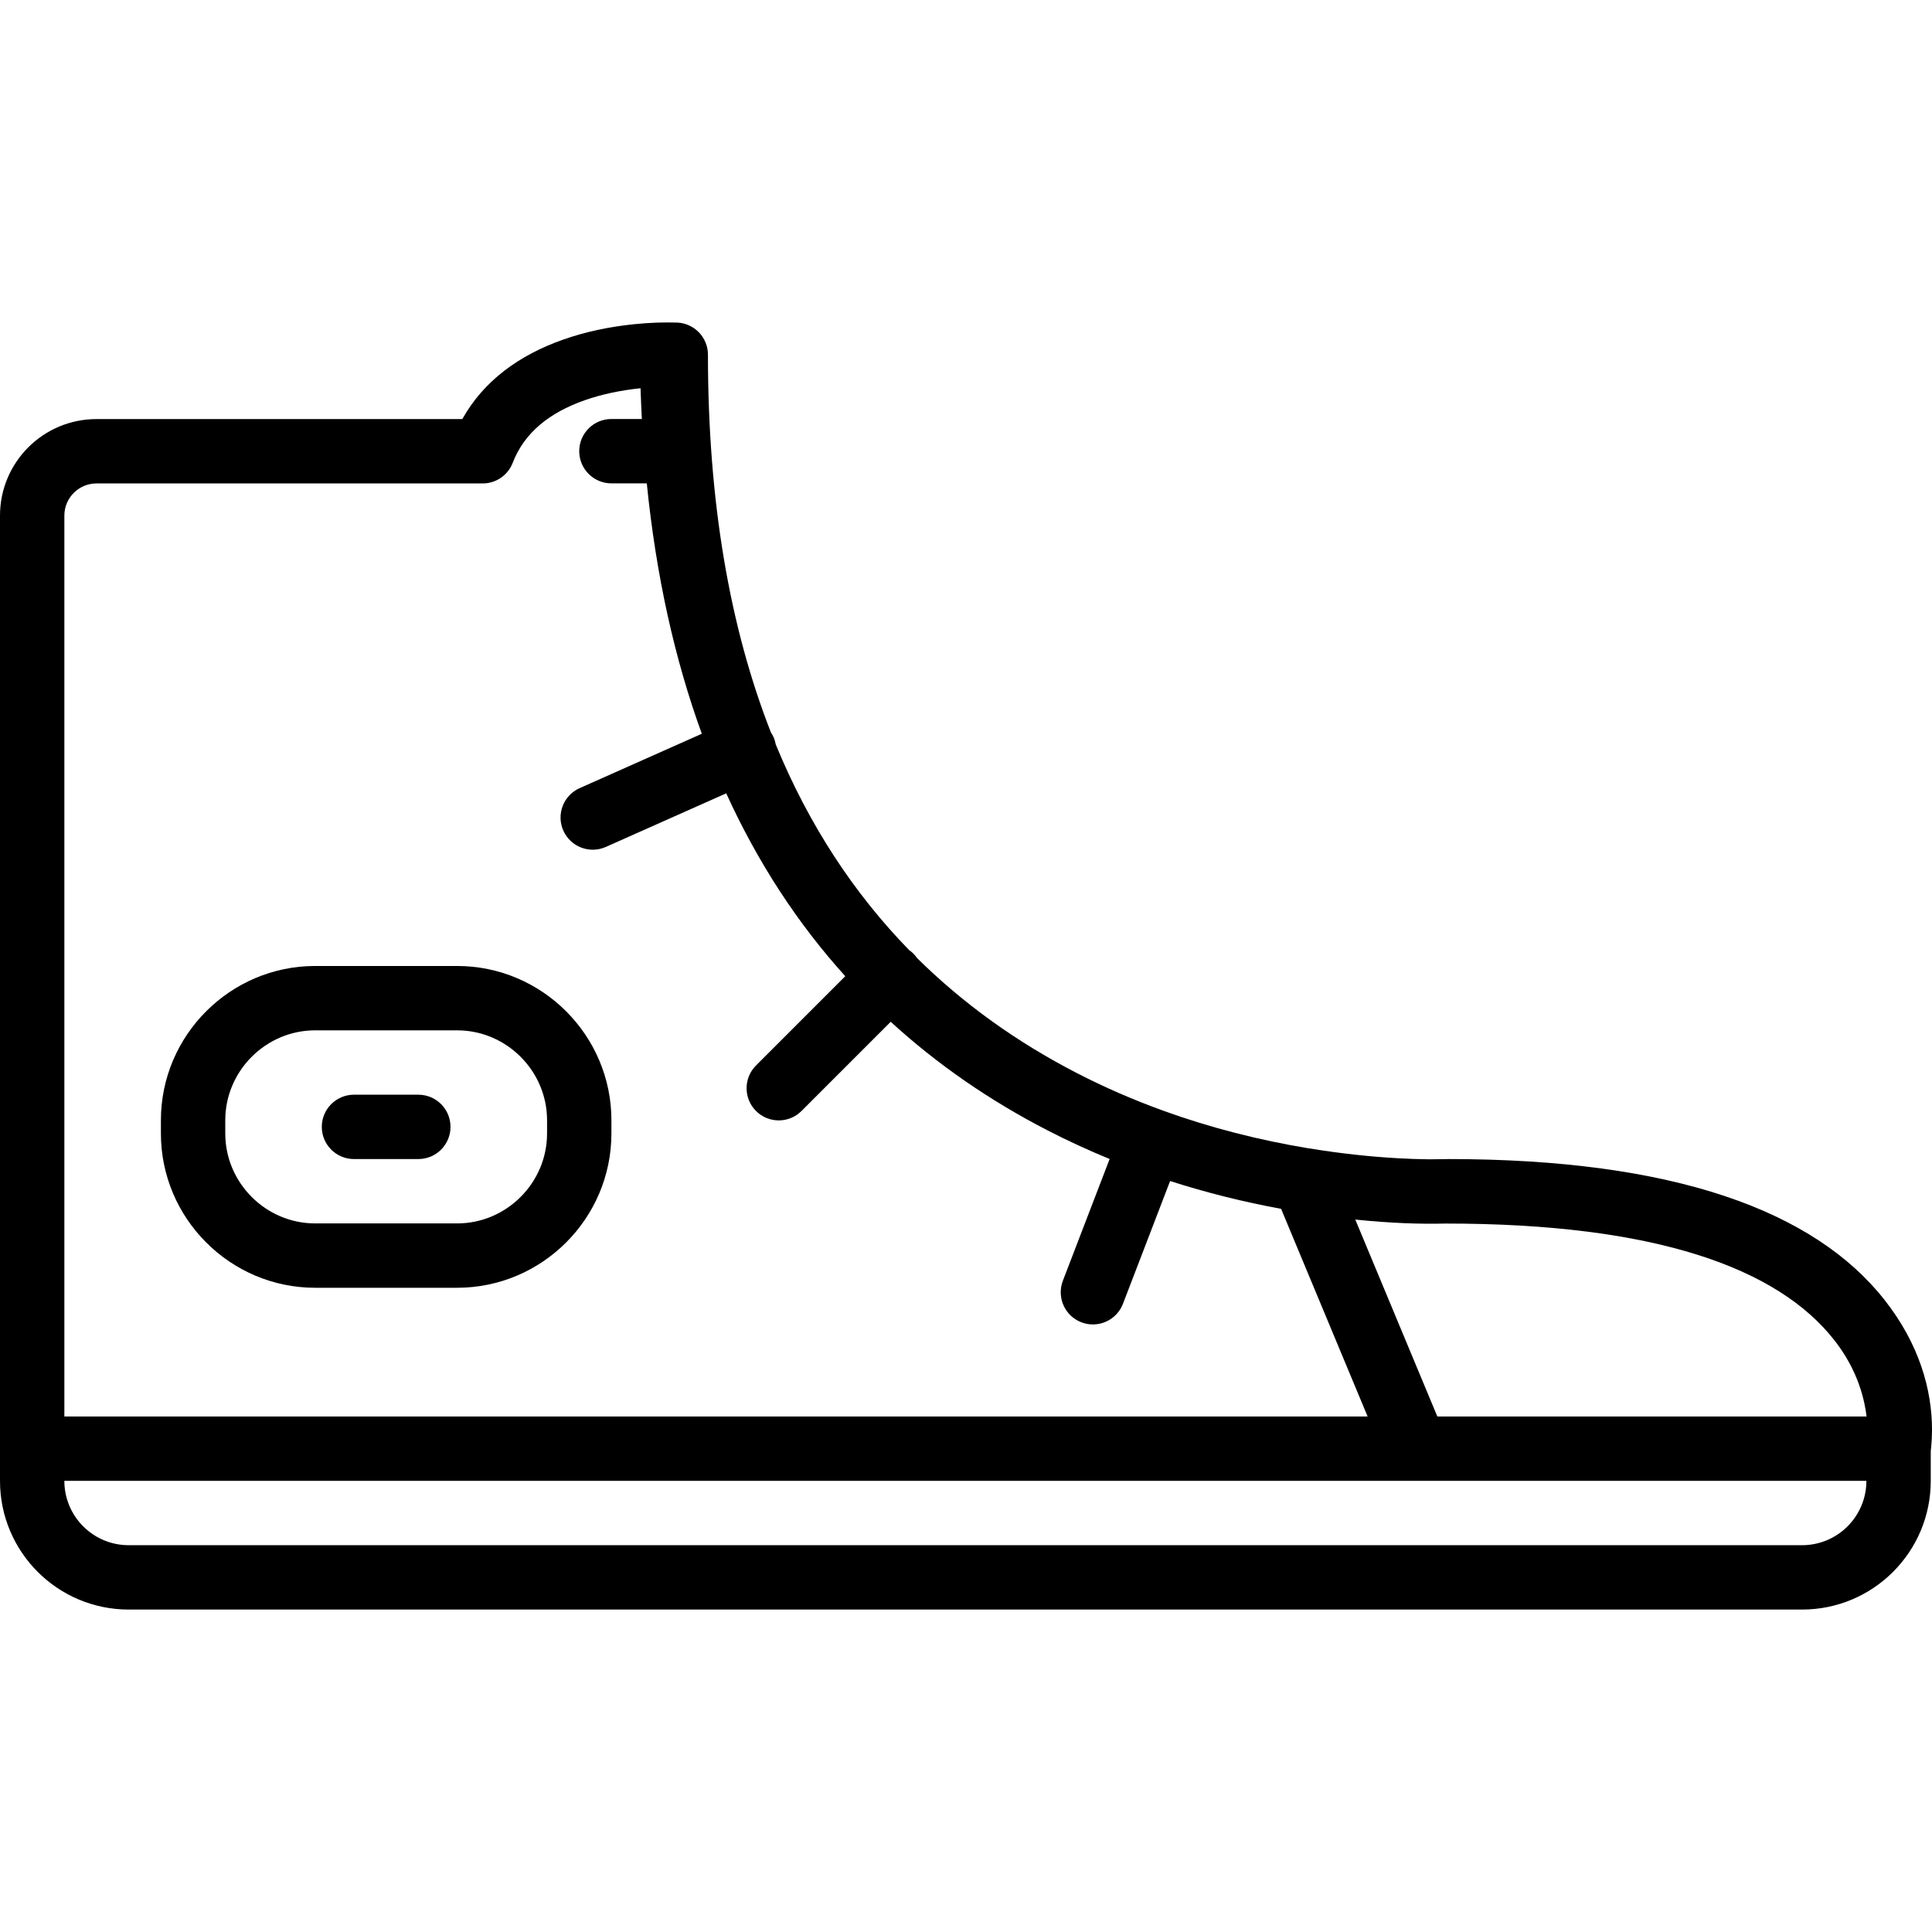 <?xml version="1.0" encoding="iso-8859-1"?>
<!-- Uploaded to: SVG Repo, www.svgrepo.com, Generator: SVG Repo Mixer Tools -->
<svg fill="#000000" height="800px" width="800px" version="1.1" id="Layer_1" xmlns="http://www.w3.org/2000/svg" xmlns:xlink="http://www.w3.org/1999/xlink" 
	 viewBox="0 0 503.931 503.931" xml:space="preserve">
<g transform="translate(0 -1)">
	<g>
		<g>
			<path d="M491.582,340.1c-18.316-23.29-54.918-36.779-113.877-36.779c-0.219,0.006-0.396,0.012-0.564,0.017
				c-1.333,0.033-2.648,0.05-3.978,0.048c-0.047,0-0.093,0-0.141,0c-0.167,0-0.337-0.003-0.504-0.004
				c-2.286-0.023-4.93-0.106-7.905-0.273c-7.206-0.404-14.969-1.229-23.121-2.572c-0.076-0.013-0.149-0.011-0.225-0.021
				c-12.79-2.12-25.487-5.33-37.824-9.795c-0.055-0.022-0.106-0.05-0.161-0.071c-0.084-0.032-0.17-0.054-0.255-0.083
				c-7.554-2.753-14.973-5.971-22.195-9.697c-15.572-8.033-29.51-17.989-41.641-29.988c-0.28-0.401-0.591-0.787-0.949-1.145
				c-0.344-0.344-0.715-0.644-1.1-0.916c-14.395-14.768-26.114-32.554-34.797-53.628c-0.117-0.654-0.305-1.305-0.587-1.939
				c-0.195-0.437-0.429-0.843-0.685-1.229c-10.683-27.282-16.417-59.914-16.417-98.502c0-4.464-3.494-8.147-7.952-8.382
				c-3.554-0.106-7.186-0.002-11.346,0.426c-6.241,0.642-12.426,1.902-18.296,3.952c-11.674,4.078-20.928,10.85-26.478,20.79H25.18
				C11.27,110.31,0,121.58,0,135.49v243.372v0.004v8.389c0,18.544,15.03,33.574,33.574,33.574h436.459
				c18.544,0,33.574-15.03,33.574-33.574v-7.796c0.036-0.28,0.071-0.59,0.105-0.943c0.139-1.446,0.214-2.927,0.22-4.436
				C503.97,363.521,500.588,351.55,491.582,340.1z M376.915,320.145c55.056-0.033,86.783,11.659,101.472,30.336
				c4.167,5.298,6.688,10.896,7.904,16.575c0.254,1.185,0.442,2.326,0.574,3.413H374.907l-21.401-51.364
				C362.664,320.049,370.595,320.314,376.915,320.145z M25.18,127.096h100.721c3.473,0,6.587-2.139,7.834-5.38
				c2.986-7.765,9.468-13.068,18.862-16.349c4.525-1.58,9.455-2.585,14.478-3.102c0.084,2.705,0.207,5.373,0.345,8.024h-7.945
				c-4.636,0-8.393,3.758-8.393,8.393s3.758,8.393,8.393,8.393h9.229c2.431,24.152,7.284,45.888,14.356,65.312l-31.867,14.186
				c-4.235,1.885-6.14,6.846-4.255,11.081s6.847,6.14,11.081,4.255l31.404-13.979c8.269,18.131,18.677,34.007,31.052,47.7
				l-23.281,23.281c-3.278,3.278-3.278,8.592,0,11.87s8.592,3.278,11.87,0l23.261-23.261c12.141,11.102,25.779,20.513,40.809,28.267
				c5.348,2.759,10.786,5.26,16.295,7.518l-12.194,31.753c-1.662,4.327,0.499,9.183,4.827,10.844s9.183-0.499,10.845-4.827
				l12.297-32.023c9.532,3.065,19.213,5.462,28.951,7.257l22.565,54.157H16.787V135.49C16.787,130.851,20.541,127.096,25.18,127.096
				z M470.033,404.042H33.574c-9.271,0-16.784-7.512-16.787-16.783h470.032C486.817,396.53,479.304,404.042,470.033,404.042z"/>
			<path d="M82.208,336.895h37.023c22.153,0,40.247-18.094,40.247-40.247v-3.441c0-22.153-18.094-40.247-40.247-40.247H82.208
				c-22.152,0-40.238,18.093-40.238,40.247v3.441C41.97,318.802,60.056,336.895,82.208,336.895z M58.757,293.207
				c0-12.884,10.572-23.46,23.451-23.46h37.023c12.882,0,23.46,10.578,23.46,23.46v3.441c0,12.882-10.578,23.46-23.46,23.46H82.208
				c-12.879,0-23.451-10.576-23.451-23.46V293.207z"/>
			<path d="M92.328,303.321h16.787c4.636,0,8.393-3.758,8.393-8.393c0-4.636-3.758-8.393-8.393-8.393H92.328
				c-4.636,0-8.393,3.758-8.393,8.393C83.934,299.563,87.692,303.321,92.328,303.321z"/>
		</g>
	</g>
</g>
</svg>